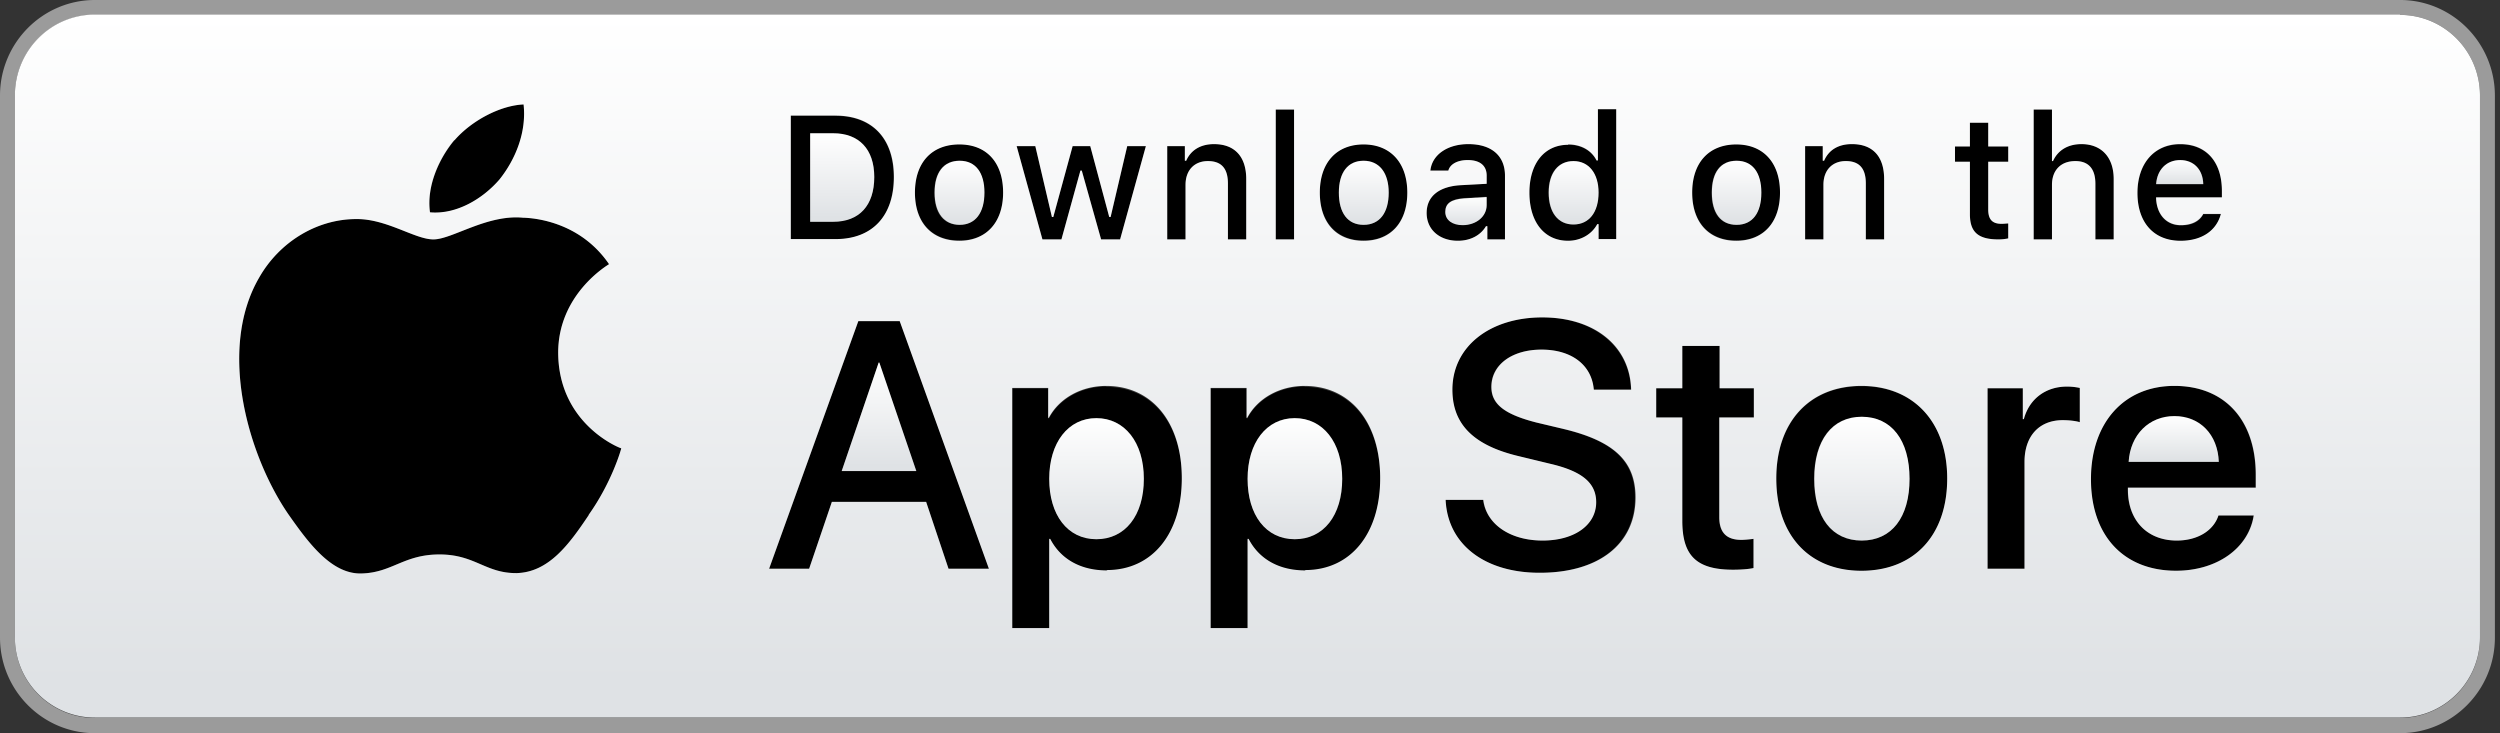 <svg width="208" height="61" viewBox="0 0 208 61" fill="none" xmlns="http://www.w3.org/2000/svg"><rect x="0" y="0" width="208" height="61" fill="#333333" stroke="none"/><path d="M51.69 37.326c-.027.141-.79 2.822-2.708 5.53-1.608 2.399-3.3 4.74-5.981 4.825-2.596.028-3.47-1.552-6.433-1.552-2.963 0-3.922 1.496-6.433 1.58-2.54.113-4.486-2.567-6.15-4.937-3.33-4.853-5.898-13.684-2.427-19.666 1.664-2.934 4.74-4.853 8.013-4.881 2.567-.056 4.937 1.693 6.489 1.693 1.552 0 4.458-2.088 7.449-1.806 1.241.028 4.852.48 7.166 3.866-.17.112-4.26 2.539-4.232 7.42.056 5.925 5.163 7.9 5.248 7.9v.028zM43.564 8.718c.254 2.313-.677 4.57-2.003 6.235-1.411 1.637-3.612 2.934-5.784 2.737-.31-2.229.818-4.57 2.031-6.01 1.41-1.636 3.81-2.906 5.756-2.99v.028zm31.293 18.001h-3.442l-7.42 20.596h3.328l1.89-5.558h7.845l1.862 5.558h3.385l-7.42-20.596h-.028zm-4.825 12.47l3.075-9h.057l3.075 9h-6.207zm22.008-7.025c-2.088 0-3.922 1.044-4.768 2.652h-.057v-2.483h-2.99V52.31H87.3v-7.42h.085c.874 1.664 2.567 2.624 4.712 2.624 3.752 0 6.235-2.99 6.235-7.646s-2.483-7.675-6.292-7.675v-.028zm-.818 12.697c-2.342 0-3.922-2.004-3.922-5.023 0-3.019 1.58-5.05 3.922-5.05s3.95 2.003 3.95 5.05c0 3.048-1.552 5.023-3.95 5.023zm17.322-12.697c-2.088 0-3.922 1.044-4.768 2.652h-.057v-2.483h-2.99V52.31h3.075v-7.42h.085c.874 1.664 2.567 2.624 4.711 2.624 3.753 0 6.236-2.99 6.236-7.646s-2.483-7.675-6.292-7.675v-.028zm-.818 12.697c-2.342 0-3.922-2.004-3.922-5.023 0-3.019 1.58-5.05 3.922-5.05s3.95 2.003 3.95 5.05c0 3.048-1.552 5.023-3.95 5.023zm22.347-9.171l-2.258-.535c-2.652-.677-3.752-1.524-3.752-2.963 0-1.834 1.693-3.103 4.176-3.103s4.175 1.241 4.345 3.329h3.103c-.084-3.555-3.075-6.01-7.392-6.01s-7.477 2.427-7.477 6.01c0 2.85 1.721 4.627 5.502 5.53l2.68.649c2.653.649 3.781 1.608 3.781 3.188 0 1.862-1.862 3.188-4.458 3.188-2.595 0-4.683-1.326-4.937-3.385h-3.132c.169 3.724 3.301 6.066 7.815 6.066 4.91 0 7.957-2.398 7.957-6.264 0-2.99-1.749-4.684-5.982-5.7h.029zm15.83-.96v-2.426h-2.85v-3.527h-3.103v3.527h-2.173v2.427h2.173v8.605c0 2.906 1.185 4.063 4.232 4.063.677 0 1.383-.056 1.693-.141V44.83a8.603 8.603 0 01-1.016.085c-1.241 0-1.834-.62-1.834-1.89V34.73h2.878zm8.97-2.595c-4.317 0-7.082 2.99-7.082 7.702s2.737 7.675 7.082 7.675 7.138-2.963 7.138-7.675-2.765-7.702-7.138-7.702zm0 12.837c-2.455 0-3.95-1.918-3.95-5.135 0-3.216 1.495-5.163 3.95-5.163s3.978 1.919 3.978 5.163c0 3.245-1.495 5.135-3.978 5.135zm17.098-12.808c-1.777 0-3.131 1.016-3.583 2.709h-.085v-2.568h-2.934v15.01h3.076v-8.887c0-2.145 1.213-3.47 3.188-3.47.621 0 1.157.084 1.411.169v-2.85a4.979 4.979 0 00-1.073-.113zm15.691 8.408V39.5c0-4.543-2.596-7.393-6.772-7.393s-6.941 3.048-6.941 7.76c0 4.711 2.709 7.617 7.082 7.617 3.386 0 6.038-1.862 6.461-4.599h-2.934c-.423 1.298-1.778 2.088-3.47 2.088-2.427 0-4.063-1.664-4.063-4.232v-.17h10.637zm-6.772-5.954c2.173 0 3.611 1.524 3.696 3.81h-7.477c.141-2.258 1.693-3.81 3.809-3.81h-.028zM69.494 9.62h-3.725v10.298h3.725c3.075 0 4.853-1.89 4.853-5.164 0-3.273-1.806-5.107-4.853-5.107V9.62zm-.17 8.83h-1.918v-7.364h1.919c2.144 0 3.413 1.326 3.413 3.64s-1.24 3.724-3.413 3.724zm10.496-6.46c-2.286 0-3.697 1.524-3.697 4.007 0 2.483 1.41 4.006 3.696 4.006 2.286 0 3.64-1.495 3.64-4.006s-1.41-4.007-3.64-4.007zm0 6.715c-1.355 0-2.089-.987-2.089-2.68s.762-2.652 2.088-2.652 2.06.987 2.06 2.652-.762 2.68-2.06 2.68zm13.966-6.547l-1.383 5.897h-.113l-1.58-5.897h-1.467l-1.608 5.897h-.113l-1.382-5.897h-1.552l2.144 7.76h1.58l1.58-5.728h.113l1.608 5.727h1.58l2.145-7.759h-1.552zm7.221-.168c-1.157 0-1.947.508-2.314 1.383h-.112V12.16h-1.468v7.759h1.524v-4.543c0-1.213.733-1.975 1.862-1.975s1.665.62 1.665 1.862v4.656h1.523v-5.023c0-1.862-.931-2.906-2.68-2.906zm5.139-2.879v10.806h1.524V9.112h-1.524zm7.304 2.879c-2.257 0-3.639 1.524-3.639 4.007 0 2.483 1.41 4.006 3.639 4.006s3.64-1.495 3.64-4.006-1.383-4.007-3.64-4.007zm0 6.715c-1.298 0-2.059-.987-2.059-2.68s.761-2.652 2.059-2.652 2.088.987 2.088 2.652-.762 2.68-2.088 2.68zm8.72-6.715c-1.75 0-3.019.847-3.16 2.201h1.495c.141-.536.762-.875 1.608-.875 1.044 0 1.58.48 1.58 1.298v.677l-2.088.113c-1.834.085-2.906.903-2.906 2.314 0 1.41 1.101 2.313 2.596 2.313 1.044 0 1.89-.451 2.342-1.213h.113v1.1h1.467v-5.304c0-1.636-1.101-2.624-3.047-2.624zm1.523 5.05c0 .932-.846 1.665-2.003 1.665-.818 0-1.439-.395-1.439-1.1 0-.705.48-1.044 1.552-1.129l1.89-.113v.678zm9.252-7.928v4.26h-.112c-.424-.846-1.298-1.325-2.37-1.325-1.947 0-3.217 1.551-3.217 3.978 0 2.426 1.242 4.006 3.217 4.006 1.072 0 1.975-.508 2.426-1.382h.113v1.241h1.467V9.084h-1.524v.028zm-2.059 9.565c-1.27 0-2.06-1.016-2.06-2.652 0-1.637.79-2.624 2.06-2.624 1.269 0 2.088 1.015 2.088 2.624 0 1.608-.79 2.652-2.088 2.652zm13.573-6.687c-2.257 0-3.668 1.524-3.668 4.007 0 2.483 1.411 4.006 3.668 4.006s3.64-1.495 3.64-4.006-1.411-4.007-3.64-4.007zm0 6.715c-1.354 0-2.06-.987-2.06-2.68s.734-2.652 2.06-2.652 2.06.987 2.06 2.652-.734 2.68-2.06 2.68zm9.622-6.715c-1.185 0-1.947.508-2.313 1.383h-.113V12.16h-1.467v7.759h1.523v-4.543c0-1.213.705-1.975 1.862-1.975s1.665.62 1.665 1.862v4.656h1.524v-5.023c0-1.862-.932-2.906-2.681-2.906zm13.007 1.468v-1.27h-1.665v-1.975H163.9v1.975h-1.242v1.27h1.242v4.373c0 1.495.677 2.088 2.37 2.088.282 0 .564-.029.818-.085v-1.241c-.226 0-.339.028-.564.028-.762 0-1.101-.367-1.101-1.185v-3.978h1.665zm6.095-1.468c-1.156 0-1.975.507-2.37 1.41h-.084V9.11h-1.524v10.806h1.524v-4.542c0-1.185.705-1.975 1.946-1.975 1.101 0 1.665.649 1.665 1.89v4.628h1.524v-5.023c0-1.834-1.044-2.906-2.681-2.906zm11.682 4.457v-.536c0-2.426-1.298-3.893-3.47-3.893-2.173 0-3.555 1.58-3.555 4.063 0 2.482 1.382 3.978 3.583 3.978 1.778 0 2.991-.847 3.358-2.23h-1.468c-.31.622-.931.932-1.862.932-1.213 0-2.003-.875-2.059-2.23v-.084h5.473zm-3.47-3.132c1.128 0 1.89.79 1.918 2.004h-3.921c.084-1.214.874-2.004 2.003-2.004z" fill="#000"/><path d="M199.675 0H7.9C3.555 0 0 3.555 0 7.957v45.087C0 57.416 3.527 61 7.9 61h191.775c4.345 0 7.9-3.555 7.9-7.956V7.956c0-4.374-3.527-7.957-7.9-7.957zm6.659 53.044a6.66 6.66 0 01-6.659 6.686H7.9c-3.696 0-6.659-2.99-6.659-6.686V7.956c0-3.725 2.991-6.716 6.66-6.716h191.774c3.696 0 6.659 3.02 6.659 6.716v45.087z" fill="#9B9B9B"/><path d="M199.674 1.213H7.899c-3.696 0-6.659 3.019-6.659 6.715v45.087a6.659 6.659 0 006.66 6.687h191.775c3.696 0 6.658-2.991 6.658-6.687V7.956c0-3.724-2.99-6.715-6.658-6.715v-.028zM181.391 11.99c2.172 0 3.47 1.467 3.47 3.893v.537h-5.474v.084c.057 1.326.847 2.23 2.06 2.23.903 0 1.552-.34 1.862-.932h1.467c-.366 1.383-1.58 2.229-3.357 2.229-2.229 0-3.584-1.524-3.584-3.978 0-2.455 1.411-4.063 3.556-4.063zm-31.206.17h1.467v1.212h.113c.367-.846 1.129-1.382 2.314-1.382 1.749 0 2.68 1.044 2.68 2.906v5.022h-1.523v-4.655c0-1.242-.537-1.862-1.665-1.862-1.129 0-1.862.761-1.862 1.975v4.542h-1.524V12.16zm-19.722-.142c1.072 0 1.947.48 2.37 1.326h.113v-4.26h1.524V19.89h-1.468v-1.24h-.112c-.452.846-1.383 1.382-2.427 1.382-1.975 0-3.216-1.552-3.216-4.006 0-2.455 1.269-3.979 3.216-3.979v-.028zm-24.321-2.906h1.524v10.806h-1.524V9.113zM86.138 12.16l1.382 5.897h.113l1.609-5.897h1.467l1.58 5.897h.113l1.382-5.897h1.552l-2.144 7.76h-1.58l-1.609-5.728h-.112l-1.58 5.727h-1.58l-2.145-7.759h1.552zM65.795 9.62h3.725c3.047 0 4.853 1.891 4.853 5.108 0 3.216-1.778 5.163-4.853 5.163h-3.725V9.593v.028zm-27.989 2.06c1.411-1.636 3.81-2.906 5.756-2.99.254 2.313-.677 4.57-2.003 6.235-1.41 1.637-3.612 2.934-5.784 2.737-.31-2.229.818-4.57 2.031-6.01v.029zM48.98 42.858c-1.608 2.398-3.3 4.74-5.981 4.824-2.596.029-3.47-1.551-6.433-1.551-2.963 0-3.922 1.495-6.433 1.58-2.54.112-4.486-2.568-6.15-4.938-3.33-4.853-5.898-13.684-2.427-19.666 1.664-2.934 4.74-4.852 8.013-4.88 2.567-.057 4.937 1.692 6.49 1.692 1.55 0 4.457-2.088 7.448-1.806 1.241.029 4.853.48 7.166 3.866-.17.113-4.26 2.54-4.232 7.42.056 5.925 5.163 7.9 5.248 7.9-.028.142-.79 2.822-2.709 5.53v.029zm29.936 4.458l-1.862-5.559H69.21l-1.89 5.559h-3.33l7.421-20.597h3.442l7.42 20.597h-3.385.028zm.903-27.284c-2.285 0-3.696-1.495-3.696-4.006s1.41-4.007 3.696-4.007c2.285 0 3.64 1.524 3.64 4.007 0 2.482-1.411 4.006-3.64 4.006zM92.09 47.457c-2.172 0-3.837-.931-4.712-2.624h-.084v7.42h-3.076V32.277h2.991v2.483h.057c.846-1.608 2.68-2.652 4.768-2.652 3.809 0 6.292 3.019 6.292 7.674 0 4.656-2.483 7.646-6.236 7.646v.029zm6.546-32.08v4.542h-1.523V12.16h1.467v1.213h.112c.367-.846 1.157-1.382 2.314-1.382 1.721 0 2.68 1.044 2.68 2.906v5.022h-1.523v-4.655c0-1.242-.536-1.862-1.665-1.862-1.128 0-1.862.761-1.862 1.975zm9.96 32.08c-2.173 0-3.837-.931-4.712-2.624h-.085v7.42h-3.075V32.277h2.991v2.483h.056c.847-1.608 2.681-2.652 4.768-2.652 3.809 0 6.292 3.019 6.292 7.674 0 4.656-2.483 7.646-6.235 7.646v.029zm4.853-27.425c-2.257 0-3.64-1.495-3.64-4.006s1.411-4.007 3.64-4.007 3.639 1.524 3.639 4.007c0 2.482-1.382 4.006-3.639 4.006zm5.248-2.314c0-1.41 1.072-2.229 2.906-2.313l2.088-.113v-.677c0-.818-.536-1.298-1.58-1.298-.847 0-1.468.338-1.609.875h-1.495c.141-1.326 1.439-2.201 3.16-2.201 1.947 0 3.047.987 3.047 2.624v5.304h-1.467v-1.1h-.113c-.451.762-1.298 1.213-2.342 1.213-1.495 0-2.595-.903-2.595-2.314zm9.395 29.936c-4.542 0-7.646-2.342-7.815-6.066h3.132c.253 2.032 2.228 3.386 4.937 3.386s4.458-1.326 4.458-3.188c0-1.58-1.129-2.568-3.781-3.189l-2.68-.649c-3.781-.903-5.502-2.68-5.502-5.53 0-3.555 3.075-6.01 7.477-6.01 4.401 0 7.307 2.427 7.392 6.01h-3.104c-.169-2.06-1.862-3.33-4.345-3.33-2.482 0-4.175 1.27-4.175 3.105 0 1.439 1.1 2.285 3.752 2.962l2.257.536c4.233 1.016 5.982 2.709 5.982 5.7 0 3.865-3.047 6.263-7.957 6.263h-.028zm17.804-12.922h-2.85v8.295c0 1.27.592 1.89 1.834 1.89.31 0 .818-.056 1.016-.084v2.426c-.339.085-1.044.141-1.693.141-3.048 0-4.233-1.157-4.233-4.063v-8.605h-2.172v-2.427h2.172V28.78h3.104v3.526h2.85v2.427h-.028zm-1.439-14.7c-2.258 0-3.668-1.495-3.668-4.006s1.41-4.007 3.668-4.007c2.257 0 3.639 1.524 3.639 4.007 0 2.482-1.382 4.006-3.639 4.006zm10.411 27.453c-4.345 0-7.082-2.963-7.082-7.675 0-4.711 2.765-7.702 7.082-7.702s7.138 2.99 7.138 7.703c0 4.711-2.737 7.674-7.138 7.674zm9.028-29.654v-4.373h-1.241v-1.27h1.241v-1.975h1.524v1.975h1.665v1.27h-1.665v3.978c0 .819.339 1.185 1.1 1.185.254 0 .367-.028.565-.028v1.241a3.828 3.828 0 01-.819.085c-1.692 0-2.37-.62-2.37-2.088zm9.142 17.296c-.254-.085-.79-.17-1.411-.17-1.975 0-3.188 1.327-3.188 3.471v8.888h-3.075v-15.01h2.934v2.567h.085c.451-1.693 1.834-2.709 3.583-2.709a5 5 0 011.072.113v2.85zm-.367-21.725c-1.241 0-1.947.79-1.947 1.975v4.542h-1.523V9.113h1.523v4.289h.085c.395-.875 1.213-1.411 2.37-1.411 1.637 0 2.68 1.072 2.68 2.906v5.022h-1.523v-4.627c0-1.242-.564-1.89-1.665-1.89zm14.982 27.17h-10.609v.17c0 2.567 1.609 4.232 4.063 4.232 1.693 0 3.048-.79 3.471-2.088h2.934c-.423 2.737-3.075 4.599-6.461 4.599-4.373 0-7.082-2.934-7.082-7.618s2.737-7.76 6.941-7.76 6.771 2.85 6.771 7.393v1.072h-.028z" fill="url(#paint0_linear_329_7273)"/><path d="M72.739 14.728c0 2.37-1.242 3.724-3.414 3.724h-1.919v-7.364h1.919c2.144 0 3.414 1.326 3.414 3.64z" fill="url(#paint1_linear_329_7273)"/><path d="M81.907 16.027c0 1.693-.761 2.68-2.06 2.68-1.297 0-2.087-.987-2.087-2.68s.762-2.652 2.088-2.652 2.06.988 2.06 2.652z" fill="url(#paint2_linear_329_7273)"/><path d="M115.54 16.027c0 1.693-.762 2.68-2.088 2.68s-2.059-.987-2.059-2.68.761-2.652 2.059-2.652 2.088.988 2.088 2.652z" fill="url(#paint3_linear_329_7273)"/><path d="M123.69 16.393v.677c0 .93-.846 1.664-2.003 1.664-.818 0-1.439-.395-1.439-1.1 0-.705.48-1.044 1.552-1.129l1.89-.112z" fill="url(#paint4_linear_329_7273)"/><path d="M133.003 16.026c0 1.637-.79 2.652-2.088 2.652s-2.06-1.015-2.06-2.652c0-1.636.79-2.624 2.06-2.624s2.088 1.016 2.088 2.624z" fill="url(#paint5_linear_329_7273)"/><path d="M146.547 16.027c0 1.693-.734 2.68-2.06 2.68s-2.059-.987-2.059-2.68.733-2.652 2.059-2.652 2.06.988 2.06 2.652z" fill="url(#paint6_linear_329_7273)"/><path d="M183.311 15.322h-3.922c.084-1.214.874-2.004 2.003-2.004 1.128 0 1.89.79 1.919 2.004z" fill="url(#paint7_linear_329_7273)"/><path d="M184.578 38.428h-7.476c.141-2.257 1.692-3.809 3.809-3.809 2.116 0 3.611 1.524 3.696 3.81h-.029z" fill="url(#paint8_linear_329_7273)"/><path d="M158.876 39.84c0 3.215-1.496 5.134-3.979 5.134s-3.95-1.918-3.95-5.135c0-3.216 1.496-5.163 3.95-5.163 2.455 0 3.979 1.918 3.979 5.163z" fill="url(#paint9_linear_329_7273)"/><path d="M111.671 39.84c0 3.047-1.552 5.022-3.95 5.022-2.399 0-3.922-2.004-3.922-5.023 0-3.018 1.58-5.05 3.922-5.05 2.341 0 3.95 2.003 3.95 5.05z" fill="url(#paint10_linear_329_7273)"/><path d="M95.167 39.84c0 3.047-1.552 5.022-3.95 5.022s-3.922-2.004-3.922-5.023c0-3.018 1.58-5.05 3.922-5.05s3.95 2.003 3.95 5.05z" fill="url(#paint11_linear_329_7273)"/><path d="M76.237 39.19h-6.208l3.076-9.028h.056l3.076 9.029z" fill="url(#paint12_linear_329_7273)"/><defs><linearGradient id="paint0_linear_329_7273" x1="103.772" y1="59.702" x2="103.772" y2="1.213" gradientUnits="userSpaceOnUse"><stop offset=".05" stop-color="#DFE2E5"/><stop offset=".34" stop-color="#E9EBED"/><stop offset="1" stop-color="#fff"/></linearGradient><linearGradient id="paint1_linear_329_7273" x1="70.058" y1="18.452" x2="70.058" y2="11.088" gradientUnits="userSpaceOnUse"><stop offset=".05" stop-color="#DFE2E5"/><stop offset=".34" stop-color="#E9EBED"/><stop offset="1" stop-color="#fff"/></linearGradient><linearGradient id="paint2_linear_329_7273" x1="79.791" y1="18.679" x2="79.791" y2="13.347" gradientUnits="userSpaceOnUse"><stop offset=".05" stop-color="#DFE2E5"/><stop offset=".34" stop-color="#E9EBED"/><stop offset="1" stop-color="#fff"/></linearGradient><linearGradient id="paint3_linear_329_7273" x1="113.452" y1="18.679" x2="113.452" y2="13.347" gradientUnits="userSpaceOnUse"><stop offset=".05" stop-color="#DFE2E5"/><stop offset=".34" stop-color="#E9EBED"/><stop offset="1" stop-color="#fff"/></linearGradient><linearGradient id="paint4_linear_329_7273" x1="121.969" y1="18.706" x2="121.969" y2="16.364" gradientUnits="userSpaceOnUse"><stop offset=".05" stop-color="#DFE2E5"/><stop offset=".34" stop-color="#E9EBED"/><stop offset="1" stop-color="#fff"/></linearGradient><linearGradient id="paint5_linear_329_7273" x1="130.887" y1="18.65" x2="130.887" y2="13.402" gradientUnits="userSpaceOnUse"><stop offset=".05" stop-color="#DFE2E5"/><stop offset=".34" stop-color="#E9EBED"/><stop offset="1" stop-color="#fff"/></linearGradient><linearGradient id="paint6_linear_329_7273" x1="144.459" y1="18.679" x2="144.459" y2="13.347" gradientUnits="userSpaceOnUse"><stop offset=".05" stop-color="#DFE2E5"/><stop offset=".34" stop-color="#E9EBED"/><stop offset="1" stop-color="#fff"/></linearGradient><linearGradient id="paint7_linear_329_7273" x1="181.335" y1="15.322" x2="181.335" y2="13.29" gradientUnits="userSpaceOnUse"><stop offset=".05" stop-color="#DFE2E5"/><stop offset=".34" stop-color="#E9EBED"/><stop offset="1" stop-color="#fff"/></linearGradient><linearGradient id="paint8_linear_329_7273" x1="180.826" y1="38.428" x2="180.826" y2="34.619" gradientUnits="userSpaceOnUse"><stop offset=".05" stop-color="#DFE2E5"/><stop offset=".34" stop-color="#E9EBED"/><stop offset="1" stop-color="#fff"/></linearGradient><linearGradient id="paint9_linear_329_7273" x1="154.897" y1="44.974" x2="154.897" y2="34.648" gradientUnits="userSpaceOnUse"><stop offset=".05" stop-color="#DFE2E5"/><stop offset=".34" stop-color="#E9EBED"/><stop offset="1" stop-color="#fff"/></linearGradient><linearGradient id="paint10_linear_329_7273" x1="107.721" y1="44.834" x2="107.721" y2="34.761" gradientUnits="userSpaceOnUse"><stop offset=".05" stop-color="#DFE2E5"/><stop offset=".34" stop-color="#E9EBED"/><stop offset="1" stop-color="#fff"/></linearGradient><linearGradient id="paint11_linear_329_7273" x1="91.217" y1="44.834" x2="91.217" y2="34.761" gradientUnits="userSpaceOnUse"><stop offset=".05" stop-color="#DFE2E5"/><stop offset=".34" stop-color="#E9EBED"/><stop offset="1" stop-color="#fff"/></linearGradient><linearGradient id="paint12_linear_329_7273" x1="73.133" y1="39.191" x2="73.133" y2="30.162" gradientUnits="userSpaceOnUse"><stop offset=".05" stop-color="#DFE2E5"/><stop offset=".34" stop-color="#E9EBED"/><stop offset="1" stop-color="#fff"/></linearGradient></defs></svg>